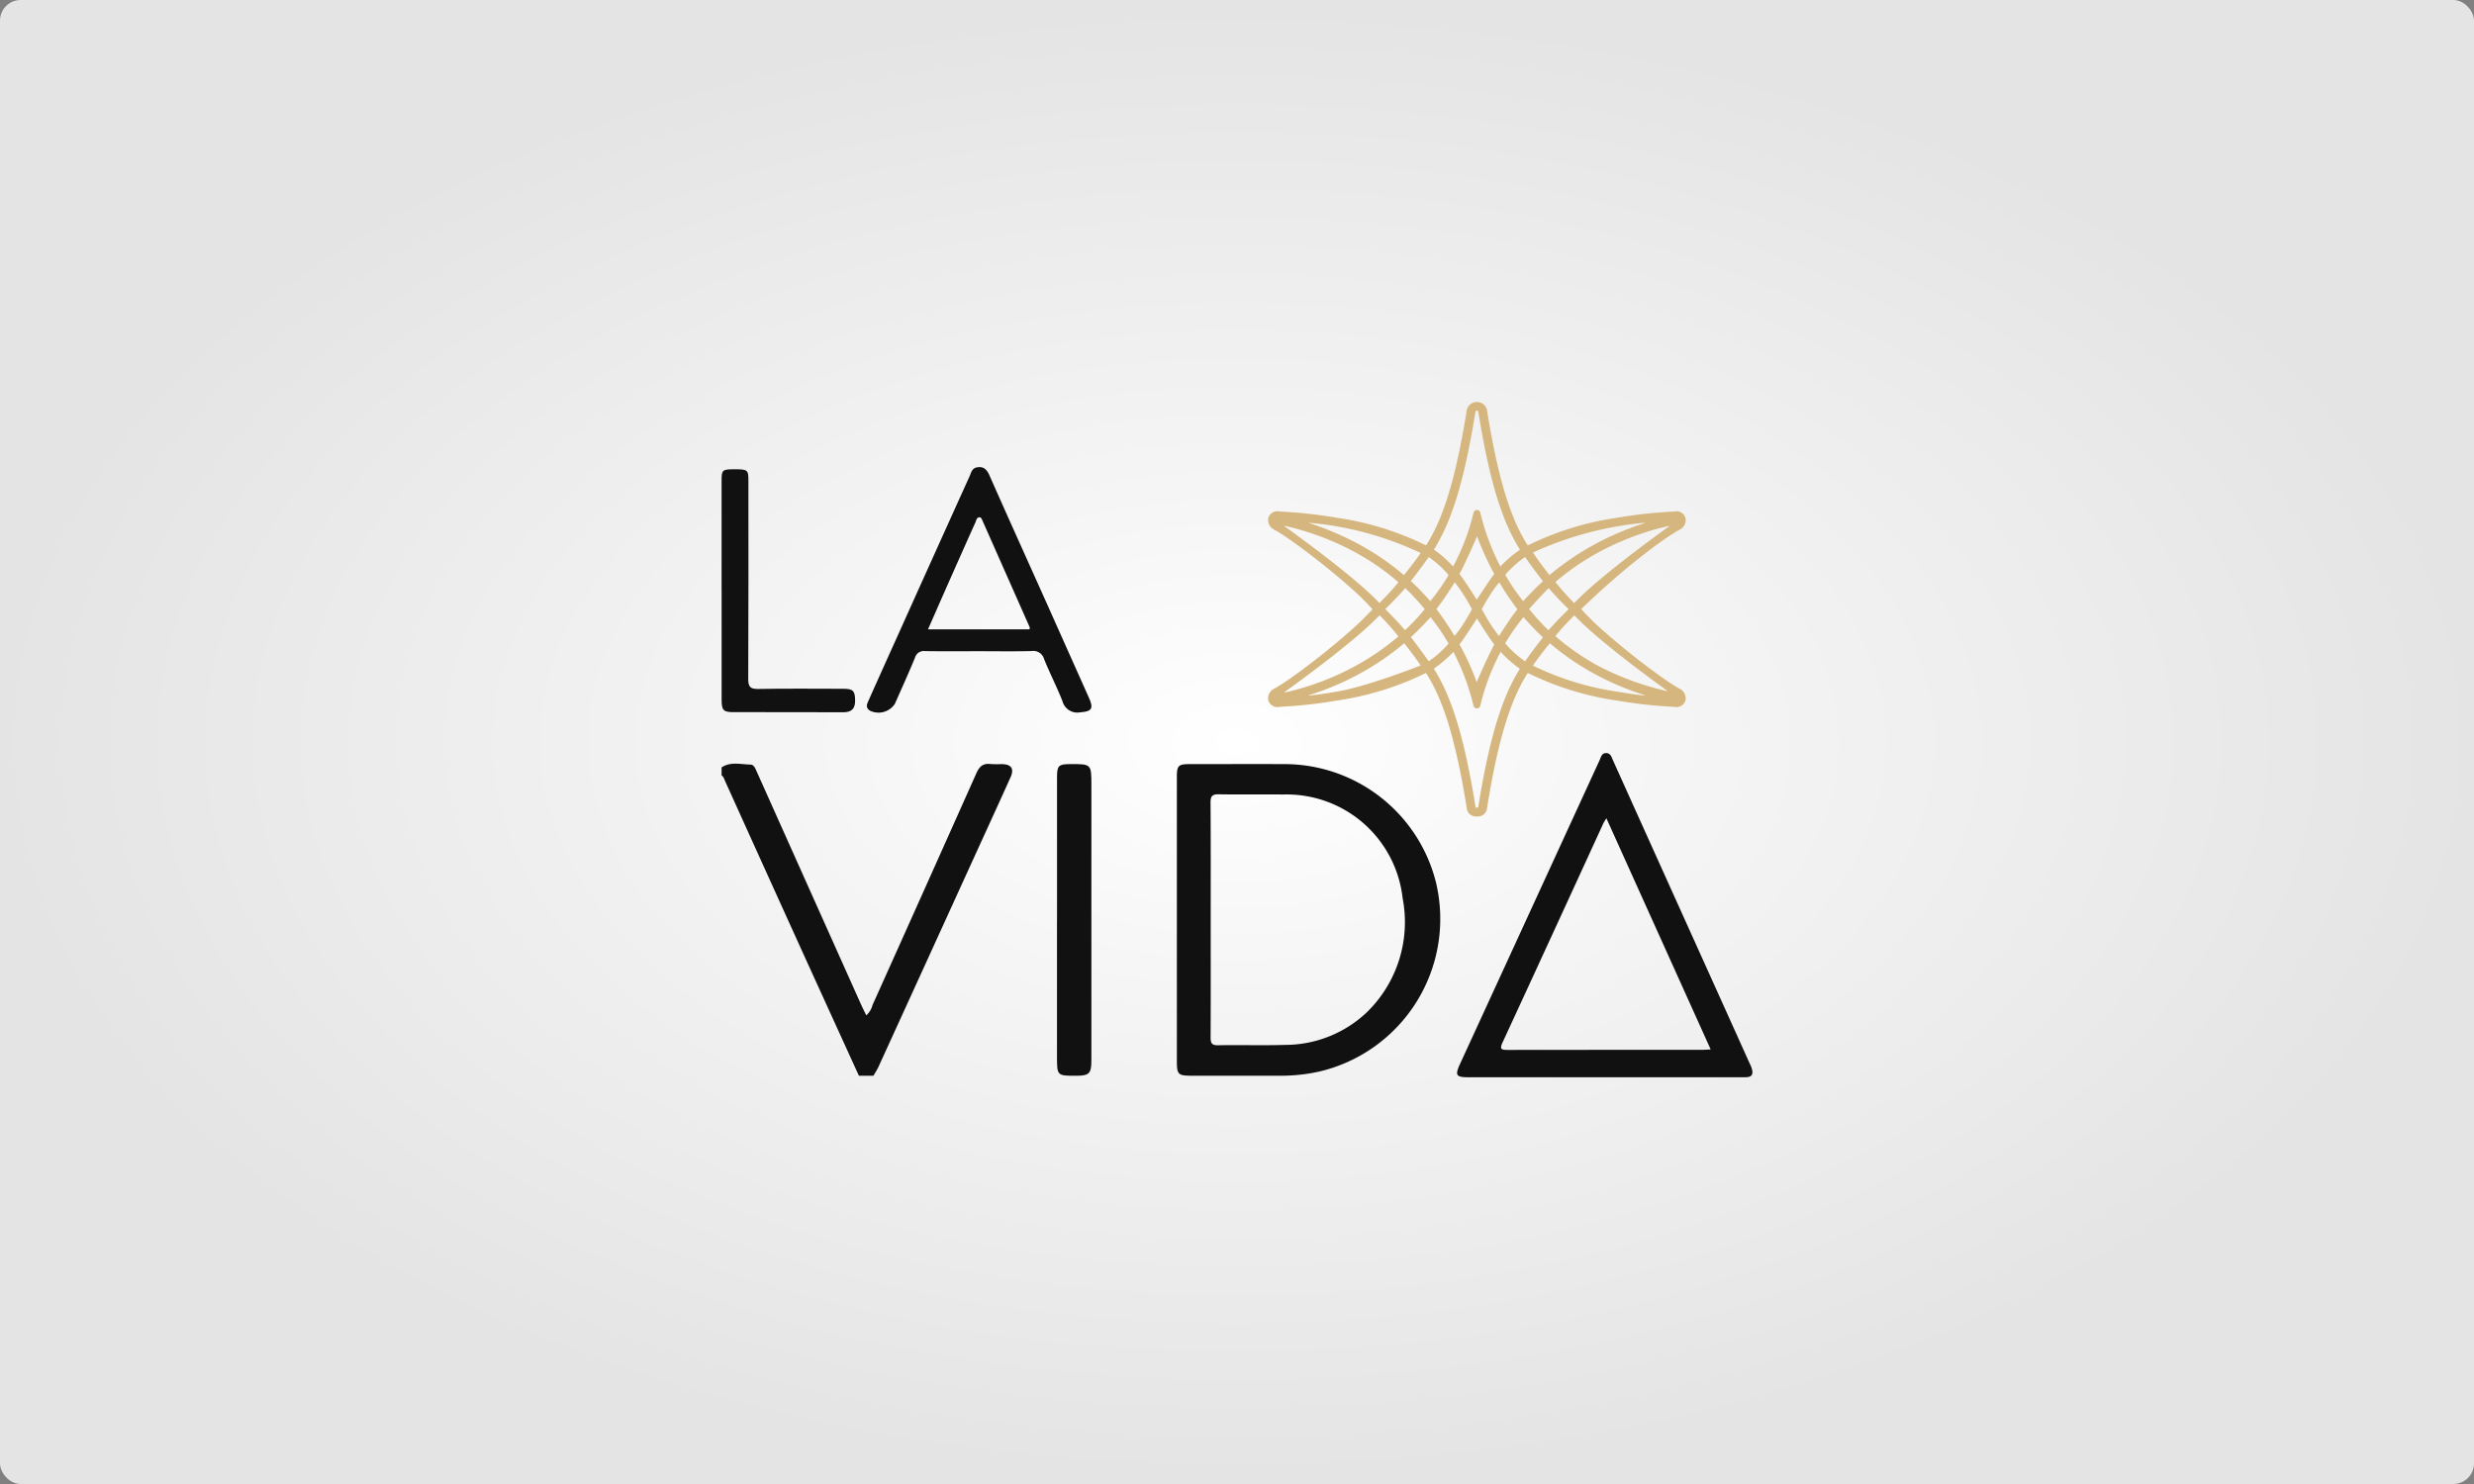 <svg xmlns="http://www.w3.org/2000/svg" xmlns:xlink="http://www.w3.org/1999/xlink" width="480" height="288" viewBox="0 0 480 288"><rect x="0" y="0" width="480" height="288" fill="#808080" stroke="none"/><defs><radialGradient id="radial-gradient" cx="0.5" cy="0.5" r="0.5" gradientUnits="objectBoundingBox"><stop offset="0" stop-color="#fff"></stop><stop offset="0.348" stop-color="#f5f5f5"></stop><stop offset="1" stop-color="#e4e4e4"></stop></radialGradient><clipPath id="clip-path"><rect id="Rectangle_2082" data-name="Rectangle 2082" width="200" height="131.064" fill="none"></rect></clipPath></defs><g id="Group_748" data-name="Group 748" transform="translate(-160 -848)"><rect id="Rectangle_2019" data-name="Rectangle 2019" width="480" height="288" rx="4" transform="translate(160 848)" fill="url(#radial-gradient)"></rect><g id="Group_747" data-name="Group 747" transform="translate(300 926)"><g id="Group_745" data-name="Group 745" transform="translate(0 0)" clip-path="url(#clip-path)"><path id="Path_683" data-name="Path 683" d="M26.642,86.123Q21.307,74.431,15.982,62.736,8.3,45.808.648,28.863C.481,28.5.39,28.072,0,27.833V26.284c1.769-1.165,3.724-.582,5.609-.544.673.014.939.753,1.192,1.321Q16.944,49.712,27.084,72.355c.294.656.626,1.3.989,2.049a3.962,3.962,0,0,0,1.208-1.991q10.11-22.49,20.157-45.005c.552-1.236,1.25-1.958,2.708-1.78a21.661,21.661,0,0,0,2.195.019c1.892.033,2.477.884,1.717,2.574q-2.777,6.147-5.589,12.28-10,21.942-20.02,43.877c-.277.607-.656,1.165-.986,1.747Z" transform="translate(0 44.644)" fill="#111"></path><path id="Path_684" data-name="Path 684" d="M23.7,55.863V28.153c0-2.258.294-2.546,2.5-2.56,4.167-.022,4.167-.022,4.167,4.092V83.079c0,2.582-.415,2.994-2.969,3-3.7,0-3.705,0-3.705-3.749V55.868" transform="translate(41.383 44.695)" fill="#111"></path><path id="Path_685" data-name="Path 685" d="M0,28.215V6.943C0,4.9.159,4.764,2.417,4.759c2.637,0,2.788.088,2.788,2.186,0,12.832.03,25.667-.033,38.5,0,1.549.4,1.978,1.953,1.95,5.51-.1,11.019-.044,16.529-.036,1.87,0,2.236.423,2.255,2.26.016,1.618-.678,2.307-2.337,2.3-7.089-.047-14.183,0-21.272-.025C.33,51.89.008,51.528.008,49.481V28.206" transform="translate(0 8.312)" fill="#111"></path><path id="Path_686" data-name="Path 686" d="M82.544,49.023A30.306,30.306,0,0,0,53.018,25.6c-6.111-.027-12.22,0-18.336,0-2.244,0-2.521.277-2.521,2.53V83.094c0,2.8.192,2.98,3.054,2.983h17.07a34.42,34.42,0,0,0,7.592-.832A30.423,30.423,0,0,0,82.536,49.031m-13.379,24.6a23.078,23.078,0,0,1-16.013,6.46c-4.329.137-8.665-.014-12.994.071-1.25.025-1.447-.448-1.442-1.544.038-7.619.019-15.238.019-22.857,0-7.567.025-15.134-.03-22.709,0-1.23.332-1.612,1.577-1.593,4.167.074,8.352-.014,12.527.041A22.626,22.626,0,0,1,75.963,51.626a24.415,24.415,0,0,1-6.806,22" transform="translate(56.172 44.691)" fill="#111"></path><path id="Path_687" data-name="Path 687" d="M109.241,86.488a5.432,5.432,0,0,0-.53-1.458Q103.8,74.12,98.879,63.216q-8.334-18.465-16.65-36.928c-.291-.643-.472-1.5-1.4-1.475-.843.025-.967.832-1.25,1.428Q66.067,55.666,52.549,85.084c-1.041,2.266-.832,2.642,1.623,2.642h53.555c.862,0,1.656-.1,1.508-1.236M99.664,82.4q-18.96,0-37.919.022c-1.25,0-1.555-.179-.981-1.425q9.814-21.25,19.553-42.517c.126-.277.308-.53.6-1.027l20.239,44.874c-.67.036-1.079.071-1.486.071" transform="translate(90.748 43.337)" fill="#111"></path><path id="Path_688" data-name="Path 688" d="M53.347,49.361q-3.988-8.915-7.971-17.839C41.595,23.085,37.785,14.658,34.042,6.2c-.527-1.192-1.2-1.818-2.516-1.524-.9.2-1.038,1.046-1.338,1.706Q22.925,22.445,15.7,38.518q-2.554,5.648-5.076,11.3c-.3.684-.7,1.4.173,2.019a3.788,3.788,0,0,0,4.908-1.31c1.31-2.98,2.664-5.944,3.9-8.954a1.766,1.766,0,0,1,1.958-1.261c3.483.055,6.987.019,10.481.019,3.376,0,6.754.06,10.129-.03a2.185,2.185,0,0,1,2.477,1.56c1.1,2.752,2.477,5.394,3.557,8.155a2.976,2.976,0,0,0,3.433,2.175c2.266-.17,2.653-.695,1.706-2.829M41.806,36.087H22.124c1.214-2.766,2.37-5.411,3.538-8.047q2.81-6.365,5.666-12.725c.159-.36.211-.865.665-.964.417-.091.552.316.695.632q4.585,10.345,9.165,20.7c.038.088-.019.222-.038.406" transform="translate(17.926 8.048)" fill="#111"></path><path id="Path_689" data-name="Path 689" d="M118.352,55.6l-.008-.005c-2.969-1.634-10.64-7.427-16.076-12.442l-.085-.08c-.9-.857-1.848-1.8-2.8-2.876,8.553-8.278,16.169-13.8,18.971-15.345a2.079,2.079,0,0,0,1.25-2.315,1.819,1.819,0,0,0-2.167-1.263l-.143.005a91.711,91.711,0,0,0-10.918,1.2,57.553,57.553,0,0,0-16.993,5.191c-.063.025-.2.074-.382.165l-.225-.335c-3.332-5.411-5.63-13.167-7.685-25.93a2.006,2.006,0,0,0-3.911-.005C75.121,14.327,72.822,22.083,69.5,27.486l-.231.343c-.187-.091-.319-.14-.385-.165A57.508,57.508,0,0,0,51.9,22.473a91.974,91.974,0,0,0-10.926-1.2l-.137-.005a1.822,1.822,0,0,0-2.173,1.263,2.086,2.086,0,0,0,1.261,2.324c2.958,1.629,10.629,7.421,16.067,12.434.011.011.055.055.129.124.341.324,1.382,1.313,2.766,2.834-.651.692-1.313,1.371-1.961,2.01-.407.4-.7.67-.835.8l-.085.08C50.561,48.164,42.89,53.957,39.912,55.594a2.083,2.083,0,0,0-1.25,2.321,1.841,1.841,0,0,0,2.178,1.266l.135-.011a91.1,91.1,0,0,0,10.915-1.2,57.6,57.6,0,0,0,17-5.194c.066-.025.195-.077.374-.162.126.19.2.3.225.341,3.332,5.405,5.63,13.162,7.688,25.925a1.748,1.748,0,0,0,1.881,1.566h.132a1.753,1.753,0,0,0,1.9-1.56c2.057-12.769,4.356-20.525,7.69-25.936.019-.03.093-.143.222-.332.184.085.316.137.379.162a57.611,57.611,0,0,0,16.99,5.191,91.489,91.489,0,0,0,10.912,1.2l.157.011a1.834,1.834,0,0,0,2.164-1.266,2.083,2.083,0,0,0-1.25-2.318M46.573,56.918a55.435,55.435,0,0,0,9.588-4.048,53.489,53.489,0,0,0,8.874-6.029c1.53,1.928,2.661,3.494,3.183,4.309-1.824.714-11.192,4.315-16.592,5.128h-.005c-1.648.286-3.343.525-5.032.717Zm-4.779-.582c3.892-2.807,13.423-9.822,17.853-14.318,0,0,.42-.431.626-.6A47.715,47.715,0,0,1,63.9,45.506a48.989,48.989,0,0,1-8.514,5.834A52.65,52.65,0,0,1,41.824,56.4ZM111.7,23.525a55.084,55.084,0,0,0-9.6,4.054,53.237,53.237,0,0,0-8.88,6.026c-1.39-1.755-2.519-3.318-3.211-4.373a66.351,66.351,0,0,1,21.67-5.779ZM94.355,45.448a46.664,46.664,0,0,1,3.694-4.024c.146.159.316.332.516.538l.058.058c4.416,4.491,13.67,11.316,17.443,14.04l-.033.069a55.826,55.826,0,0,1-13.151-4.79,46.621,46.621,0,0,1-8.528-5.891M79.389,78.706a.573.573,0,0,1-.266.025,1.215,1.215,0,0,1-.231-.011h0c-.005-.016-.008-.052-.014-.08-2.1-13.052-4.474-21-7.927-26.592a1.6,1.6,0,0,1-.157-.3,23.334,23.334,0,0,0,3.782-3.235,45.6,45.6,0,0,1,3.895,10.44.679.679,0,0,0,1.327,0A42.862,42.862,0,0,1,83.75,48.508,22.873,22.873,0,0,0,87.48,51.8c-.066.1-.129.2-.168.255-3.45,5.587-5.82,13.541-7.924,26.6-.005.027-.008.063,0,.06M78.875,1.742s.052-.036.269-.025h.06c.115,0,.165.014.17.011a.463.463,0,0,1,.014.082c2.1,13.046,4.474,21,7.927,26.587a1.691,1.691,0,0,1,.157.3,23.407,23.407,0,0,0-3.782,3.235A45.548,45.548,0,0,1,79.8,21.5a.666.666,0,0,0-.662-.538h0a.666.666,0,0,0-.662.538,42.919,42.919,0,0,1-3.958,10.44,22.7,22.7,0,0,0-3.724-3.277l.162-.266C74.4,22.8,76.774,14.851,78.875,1.8c.005-.027.011-.063,0-.06m.22,52.635a53.561,53.561,0,0,0-3.334-7.32c.923-1.184,2.488-3.634,3.37-5a.039.039,0,0,1,.033.016c.678,1.085,2.368,3.738,3.343,5.026-1.3,2.329-3.411,7.281-3.411,7.281m.074-28.309a53.246,53.246,0,0,0,3.337,7.32c-.923,1.184-2.491,3.634-3.406,4.988-.851-1.354-2.42-3.8-3.34-4.988a.029.029,0,0,1,0-.036c1.3-2.332,3.411-7.284,3.411-7.284M78.161,40.2v.041c-.552,1.049-1.154,2.074-1.791,3.043a19.343,19.343,0,0,1-1.585,2.137A55.13,55.13,0,0,0,71.27,40.2c.61-.766,1.239-1.634,1.868-2.576.525-.786,1.063-1.637,1.708-2.612A35.443,35.443,0,0,1,78.161,40.2m1.942.041-.283.151L80.1,40.2c.552-1.046,1.154-2.071,1.794-3.043a18.914,18.914,0,0,1,1.585-2.137,54.819,54.819,0,0,0,3.51,5.221c-.6.753-1.225,1.62-1.865,2.576-.522.783-1.063,1.634-1.706,2.612A34.831,34.831,0,0,1,80.1,40.243m16.815-.019-.011.025c-1.181,1.162-2.563,2.549-3.881,4.065A44.125,44.125,0,0,1,89.271,40.2c.593-.7,3.128-3.48,3.807-4.059,1.266,1.505,2.648,2.895,3.84,4.084m1.708-1.8-.063.063a6.112,6.112,0,0,1-.571.538,47.3,47.3,0,0,1-3.625-4.084,49.015,49.015,0,0,1,8.517-5.831,53.32,53.32,0,0,1,13.557-5.062l.03.066c-3.889,2.8-13.411,9.805-17.844,14.31m-10.514.247a41.89,41.89,0,0,1-3.483-5.122,20.323,20.323,0,0,1,3.82-3.422l.022-.005a.038.038,0,0,1,.03.016c1.123,1.6,2.282,3.148,3.439,4.658-1.332,1.228-2.6,2.53-3.829,3.875m-18.018,0c-1.167-1.343-2.439-2.645-3.774-3.922,1.461-1.837,2.678-3.521,3.439-4.609a.038.038,0,0,1,.03-.016l.022.005A19.283,19.283,0,0,1,73.64,33.6a39.466,39.466,0,0,1-3.546,5.067M61.357,40.2c1.184-1.162,2.565-2.554,3.878-4.065A49.464,49.464,0,0,1,68.993,40.2a.041.041,0,0,1,0,.049,41.524,41.524,0,0,1-3.807,4.057C63.92,42.8,62.541,41.411,61.357,40.2m3.623-6.589a50.516,50.516,0,0,0-8.819-6.029,58.155,58.155,0,0,0-9.624-4.092c.005-.03.016-.033.03-.033h.014a63.216,63.216,0,0,1,20.55,5.359c.459.2.824.354,1.1.511-.7.994-1.821,2.543-3.255,4.285m5.172,8.168A41.494,41.494,0,0,1,73.635,46.9a19.857,19.857,0,0,1-3.823,3.419.035.035,0,0,1-.049-.008c-.761-1.085-1.975-2.769-3.439-4.661,1.332-1.225,2.6-2.527,3.829-3.875m18.018,0c1.167,1.346,2.436,2.65,3.774,3.922-1.145,1.442-2.335,3.035-3.441,4.611a.039.039,0,0,1-.052.008,19.074,19.074,0,0,1-3.826-3.472,40.018,40.018,0,0,1,3.546-5.07m5.111,5.059a50.549,50.549,0,0,0,8.825,6.031,55.317,55.317,0,0,0,9.586,4.048l-.016.077c-1.689-.192-3.381-.431-5.032-.717h-.005A55.81,55.81,0,0,1,90.1,51.227c-.038-.019-.074-.038-.11-.055.769-1.09,1.9-2.642,3.288-4.334M41.824,24.047a53.367,53.367,0,0,1,13.56,5.062A46.628,46.628,0,0,1,63.906,35a45.065,45.065,0,0,1-3.694,4.021c-.146-.157-.316-.332-.508-.527l-.063-.066c-4.427-4.5-13.955-11.505-17.847-14.312Z" transform="translate(67.41 -0.001)" fill="#d6b67f"></path></g></g></g></svg>